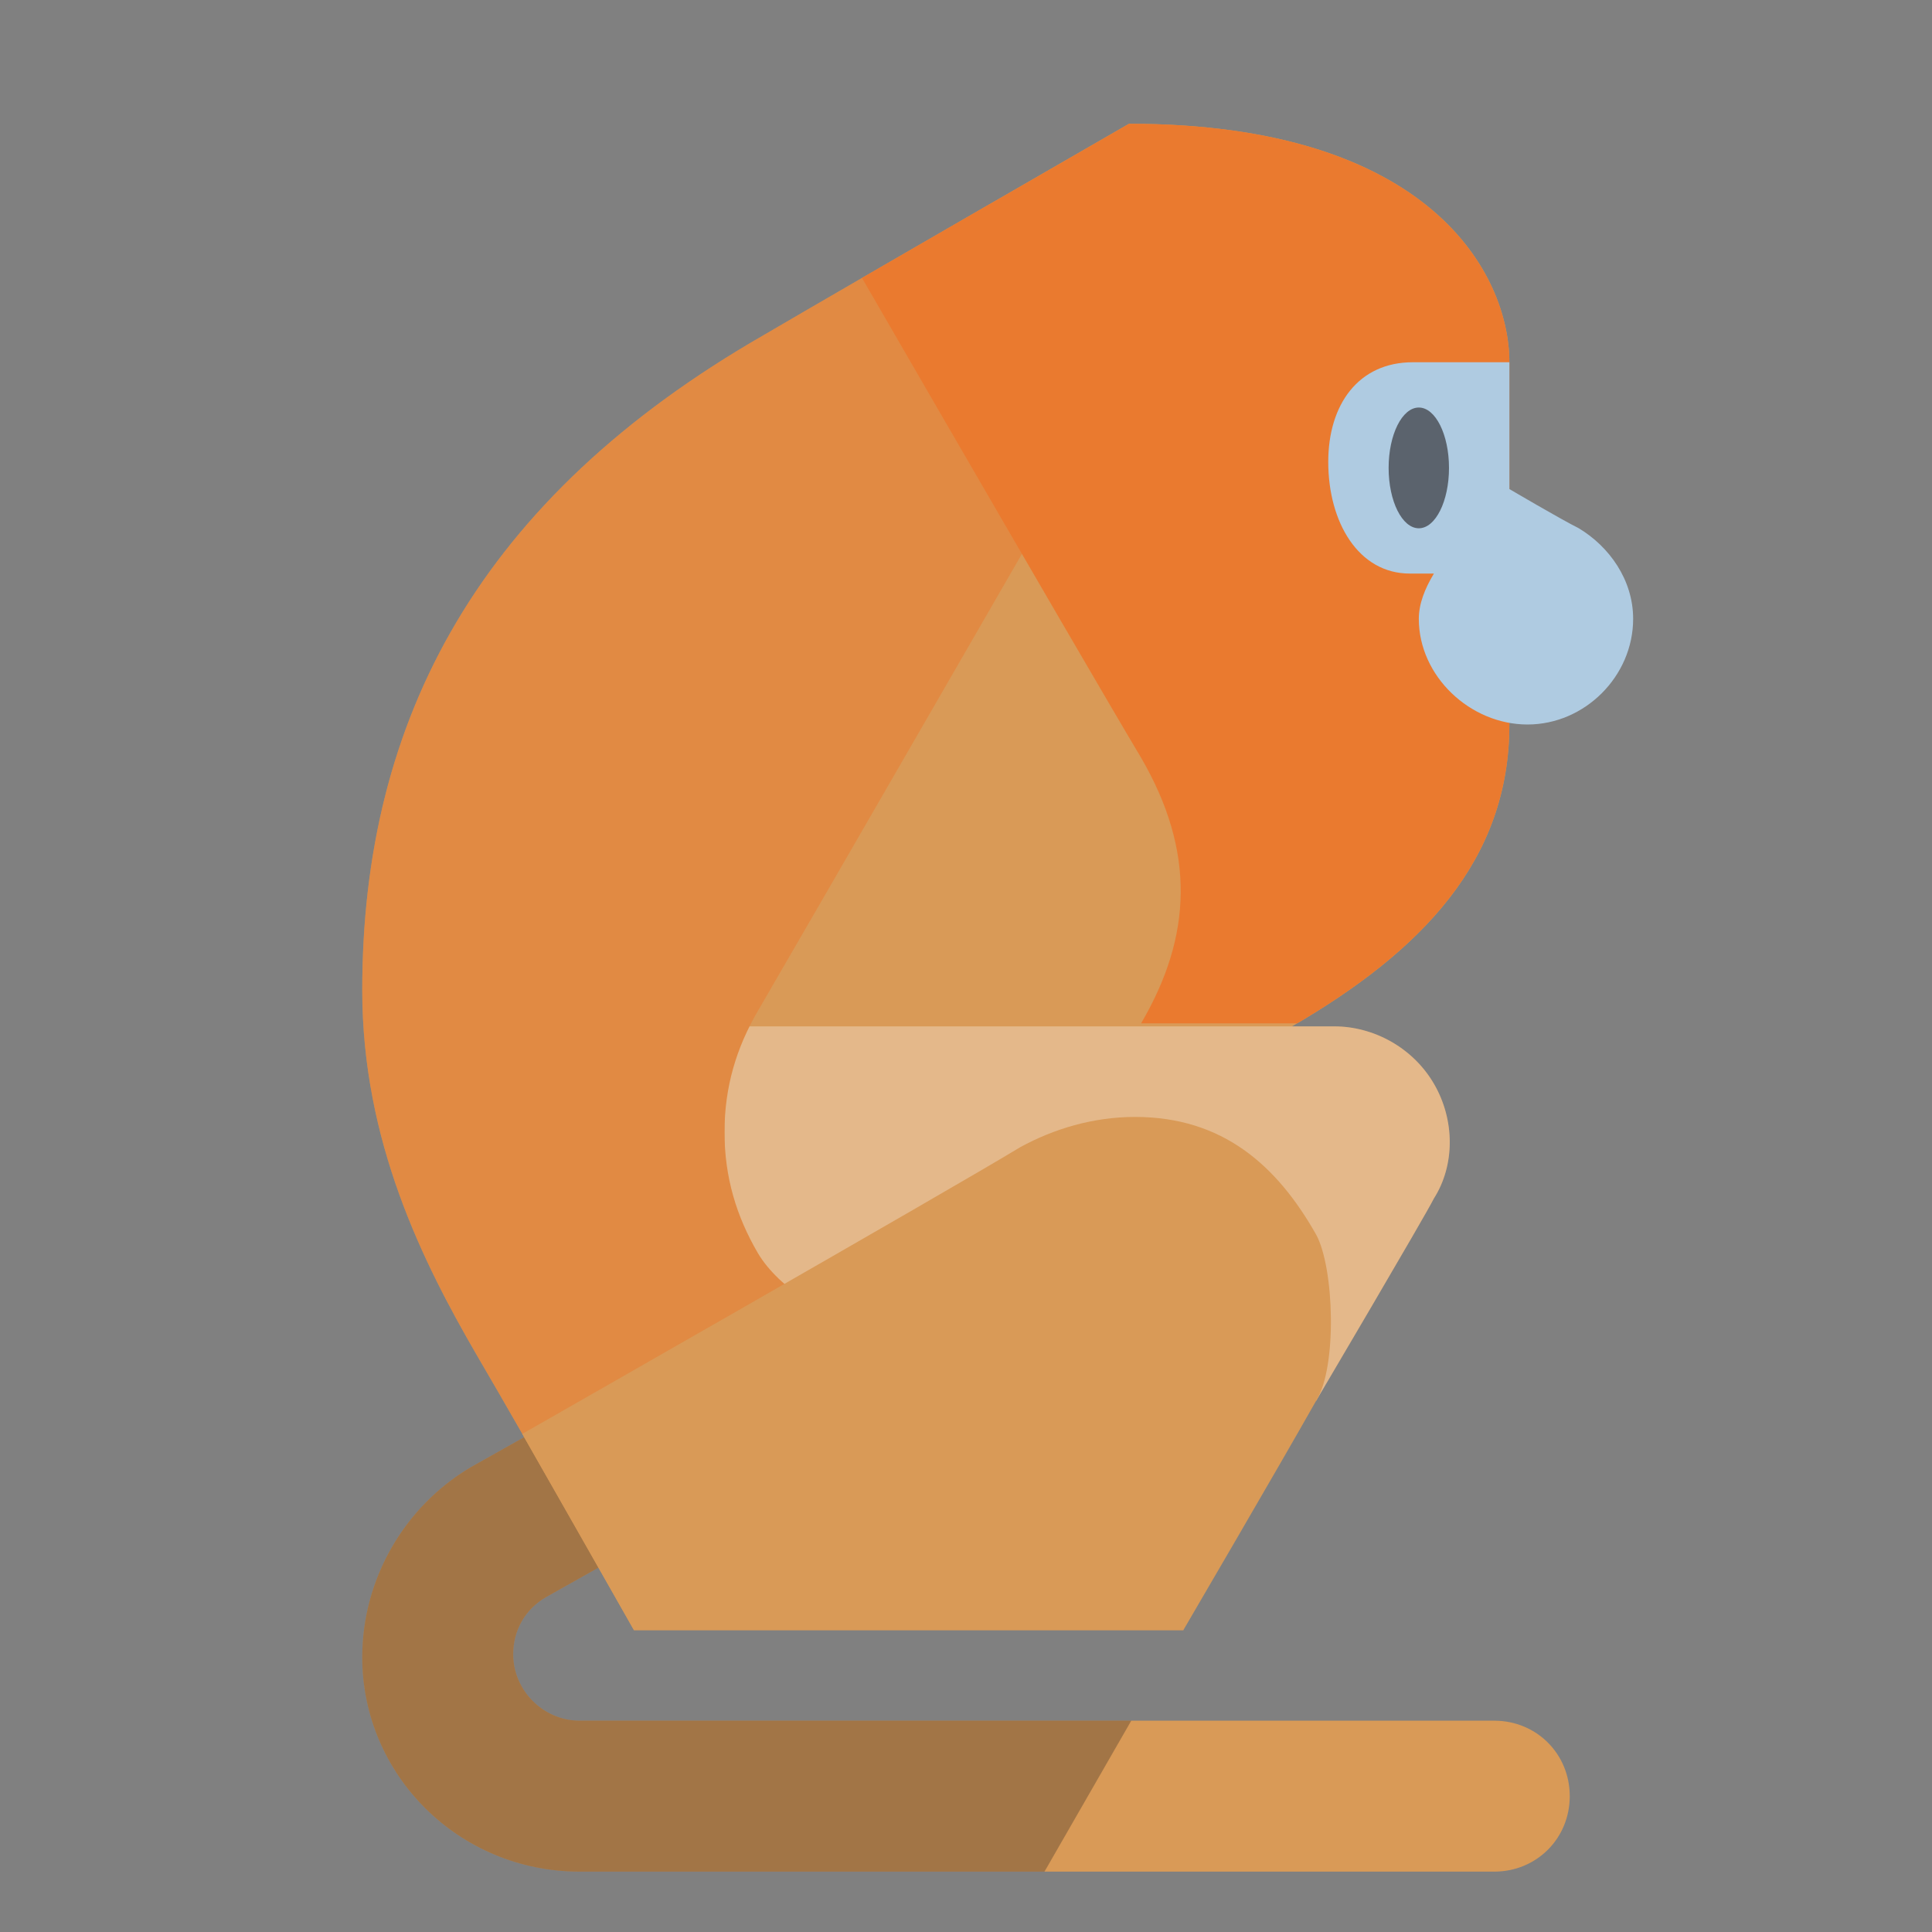 <?xml version="1.0" encoding="utf-8"?>
<!-- Generator: Adobe Illustrator 22.1.0, SVG Export Plug-In . SVG Version: 6.00 Build 0)  -->
<svg version="1.1" id="Layer_1" xmlns="http://www.w3.org/2000/svg" xmlns:xlink="http://www.w3.org/1999/xlink" x="0px" y="0px"
	 viewBox="0 0 64 64" style="enable-background:new 0 0 64 64;" xml:space="preserve">
<rect x="0" y="0" width="64" height="64" fill="#808080" stroke="none"/>
<style type="text/css">
	.st0{opacity:0.3;clip-path:url(#SVGID_2_);fill:#231F20;}
	.st1{opacity:0.5;clip-path:url(#SVGID_4_);}
	.st2{opacity:0.6;fill:#FFFFFF;}
	.st3{fill:#EA7A2F;}
	.st4{clip-path:url(#SVGID_4_);fill:#EA7A2F;}
	.st5{fill:#D99A57;}
	.st6{fill:#AFCBE1;}
	.st7{fill:#231F20;fill-opacity:0.6;}
</style>
<g>
	<defs>
		<path id="SVGID_1_" d="M19.2,62h30.3c1.4,0,2.5-1.1,2.5-2.5S50.9,57,49.5,57H19.2C18,57,17,56,17,54.8c0-0.8,0.4-1.5,1.1-1.9
			l3.2-1.8l-2.5-4.3l-3.2,1.8c-2.2,1.3-3.6,3.7-3.6,6.3C12,58.8,15.2,62,19.2,62z"/>
	</defs>
	<use xlink:href="#SVGID_1_"  style="overflow:visible;fill:#D99A57;"/>
	<clipPath id="SVGID_2_">
		<use xlink:href="#SVGID_1_"  style="overflow:visible;"/>
	</clipPath>
	<polygon class="st0" points="10,62 34.6,62 39.2,54 10,41 	"/>
</g>
<g>
	<defs>
		<path id="SVGID_3_" d="M25.3,11.1c2.9-1.7,12.1-7,12.1-7C47.4,4.1,50,9.1,50,12c0,4.2,0,7.7,0,12c0,4.5-2.9,7.5-7.2,10h1.4
			c1.3,0,2.6,0.7,3.3,1.9c0.7,1.2,0.7,2.7,0,3.8c-0.3,0.6-3.9,6.7-3.9,6.7L38,43.2L39.2,54H21c0,0-3.5-6.2-5.2-9.1
			C14,41.8,12,37.8,12,32.8C12,23.8,15.9,16.5,25.3,11.1z"/>
	</defs>
	<use xlink:href="#SVGID_3_"  style="overflow:visible;fill:#D99A57;"/>
	<clipPath id="SVGID_4_">
		<use xlink:href="#SVGID_3_"  style="overflow:visible;"/>
	</clipPath>
	<g class="st1">
		<rect x="24" y="34" class="st2" width="26" height="12.9"/>
		<path class="st3" d="M12,47.8V4h19.8l4.1,10.8c0,0-9.4,16.3-10.8,18.7c-0.7,1.2-1.1,2.5-1.1,4c0,1.5,0.4,2.8,1.1,4
			c1.4,2.4,6.9,4,6.9,4l-4.1,1.8L12,47.8z"/>
	</g>
	<path class="st4" d="M50,4L25.6,4.1c0,0,10.4,18,12.2,21c1.8,3.1,1.7,5.9,0,8.8H50V4z"/>
</g>
<path class="st5" d="M17.3,47.5L21,54h18.2c0,0,3.1-5.3,4.4-7.6c0.7-1.1,0.6-4.4,0-5.5c-1.3-2.3-3.1-3.9-6-3.9c-1.4,0-2.7,0.4-3.8,1
	C31.5,39.4,17.3,47.5,17.3,47.5z"/>
<path class="st6" d="M46.8,12c1.8,0,3.2,0,3.2,0v4.2c0,0,1.7,1,2.3,1.3c1,0.6,1.8,1.7,1.8,3c0,1.9-1.6,3.5-3.5,3.5S47,22.4,47,20.5
	c0-0.5,0.2-1,0.5-1.5c-0.1,0-0.3,0-0.8,0C45,19,44,17.3,44,15.3C44,13.4,45,12,46.8,12z"/>
<ellipse class="st7" cx="47" cy="15.5" rx="1" ry="2"/>
</svg>
